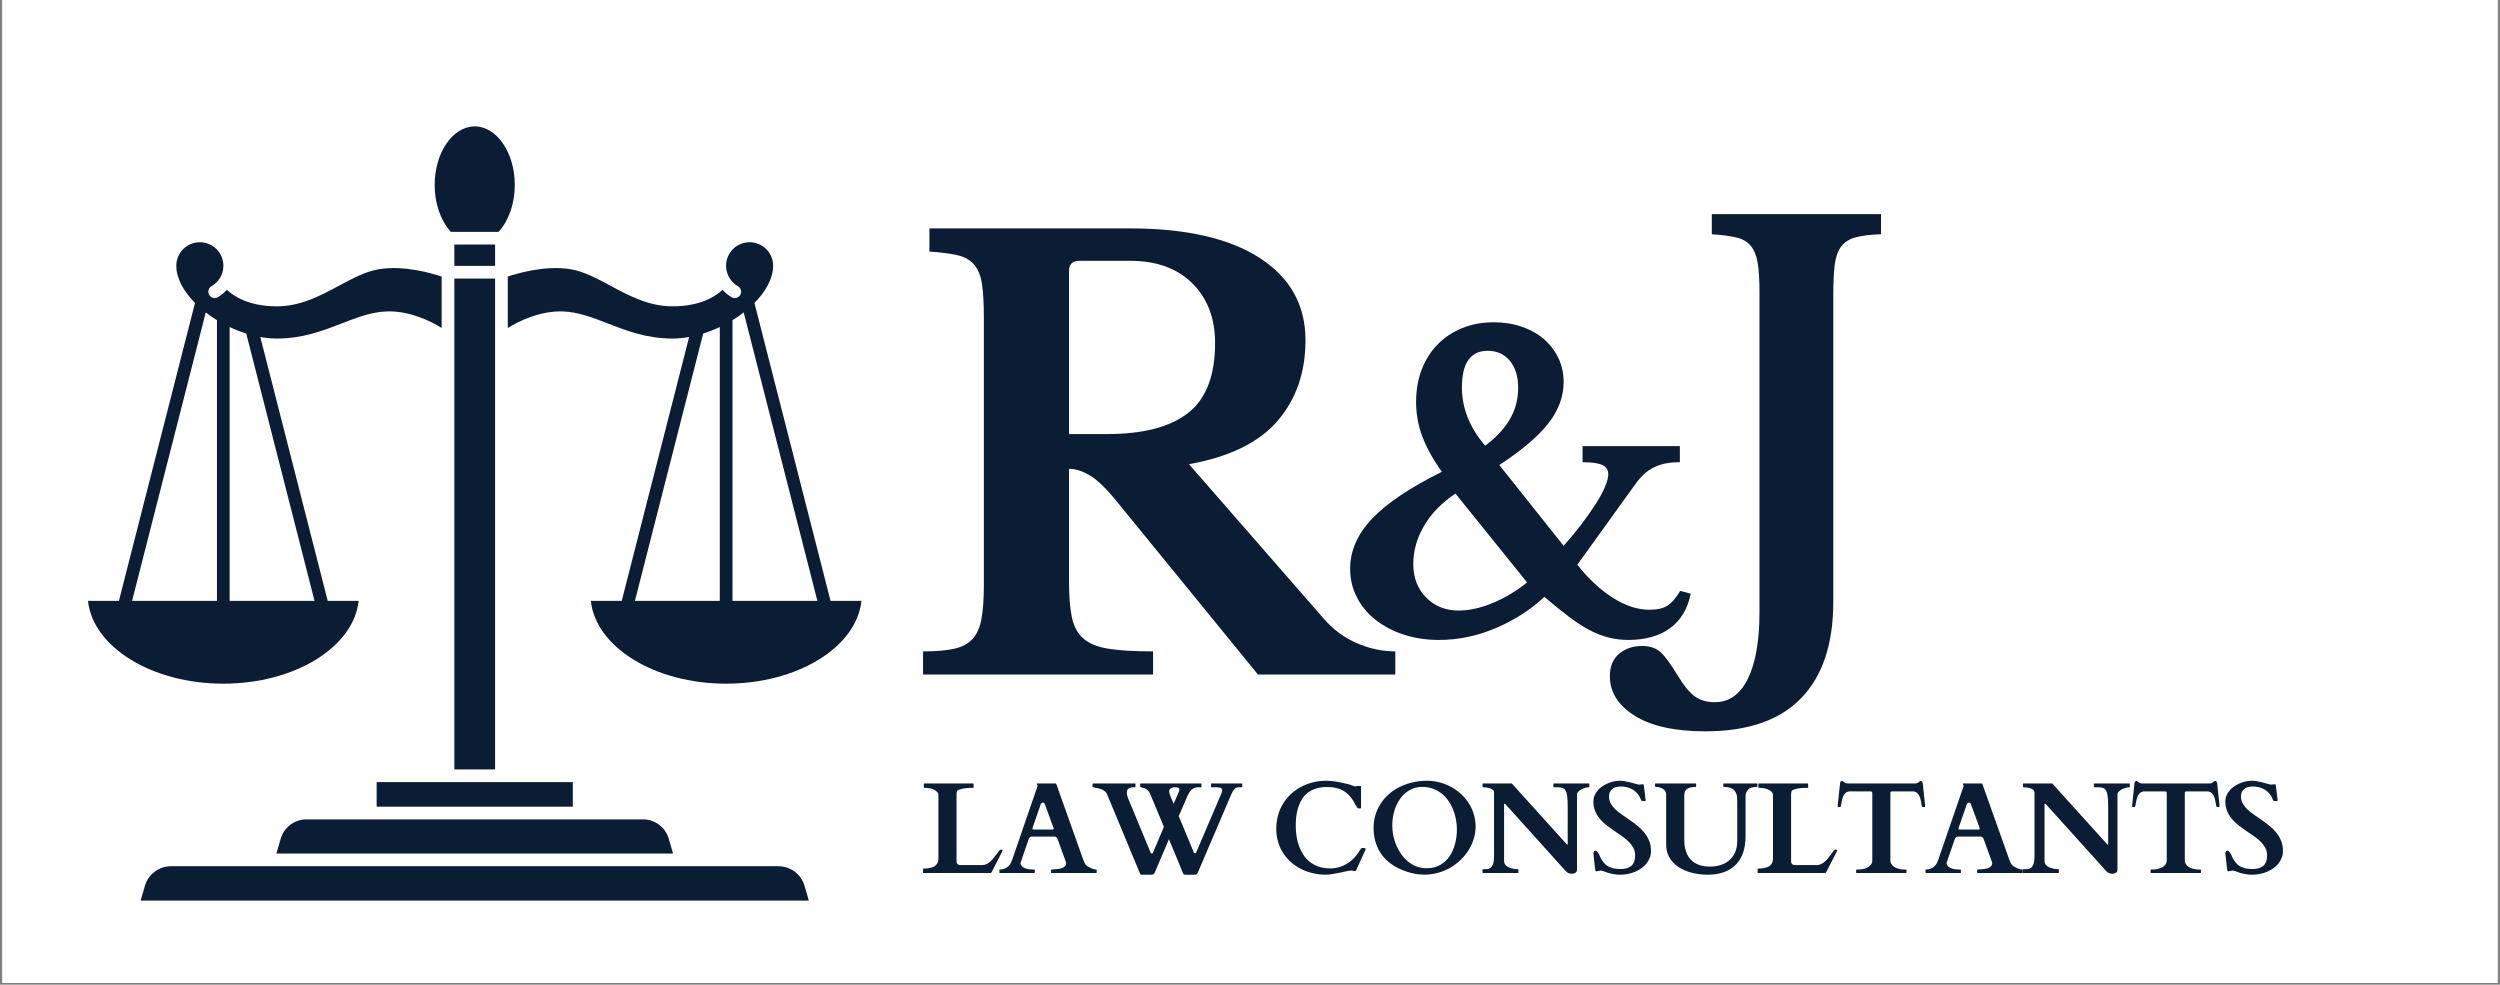 <?xml version="1.0" encoding="UTF-8"?>
<svg xmlns="http://www.w3.org/2000/svg" xmlns:xlink="http://www.w3.org/1999/xlink" width="980" zoomAndPan="magnify" viewBox="0 0 735 289.5" height="386" preserveAspectRatio="xMidYMid meet" version="1.0">
  <rect x="0" y="0" width="735" height="289.5" fill="#808080" stroke="none"/>
  <defs>
    <g></g>
    <clipPath id="19b7f614bf">
      <path d="M 0.633 0 L 734.367 0 L 734.367 289 L 0.633 289 Z M 0.633 0 " clip-rule="nonzero"></path>
    </clipPath>
    <clipPath id="175e14b92f">
      <path d="M 41 254 L 238 254 L 238 264.773 L 41 264.773 Z M 41 254 " clip-rule="nonzero"></path>
    </clipPath>
    <clipPath id="480429a5bb">
      <path d="M 127 37.164 L 152 37.164 L 152 69 L 127 69 Z M 127 37.164 " clip-rule="nonzero"></path>
    </clipPath>
    <clipPath id="96a23da23e">
      <path d="M 25.773 71 L 130 71 L 130 201 L 25.773 201 Z M 25.773 71 " clip-rule="nonzero"></path>
    </clipPath>
    <clipPath id="b8208a8e80">
      <path d="M 149 71 L 253.379 71 L 253.379 201 L 149 201 Z M 149 71 " clip-rule="nonzero"></path>
    </clipPath>
  </defs>
  <g clip-path="url(#19b7f614bf)">
    <path fill="#ffffff" d="M 0.633 0 L 734.367 0 L 734.367 289 L 0.633 289 Z M 0.633 0 " fill-opacity="1" fill-rule="nonzero"></path>
  </g>
  <g clip-path="url(#175e14b92f)">
    <path fill="#0a1d35" d="M 228.887 254.672 L 50.254 254.672 C 46.734 254.672 43.594 257.031 42.609 260.41 L 41.344 264.773 L 237.793 264.773 L 236.527 260.41 C 235.543 257.031 232.402 254.672 228.887 254.672 Z M 228.887 254.672 " fill-opacity="1" fill-rule="nonzero"></path>
  </g>
  <path fill="#0a1d35" d="M 133.578 71.891 L 145.559 71.891 L 145.559 78.164 L 133.578 78.164 Z M 133.578 71.891 " fill-opacity="1" fill-rule="nonzero"></path>
  <g clip-path="url(#480429a5bb)">
    <path fill="#0a1d35" d="M 146.594 68.16 C 149.57 64.887 151.348 59.824 151.348 54.406 C 151.348 44.898 146.062 37.164 139.566 37.164 C 133.074 37.164 127.789 44.898 127.789 54.406 C 127.789 59.824 129.566 64.887 132.543 68.16 Z M 146.594 68.16 " fill-opacity="1" fill-rule="nonzero"></path>
  </g>
  <path fill="#0a1d35" d="M 133.578 81.895 L 145.559 81.895 L 145.559 226.211 L 133.578 226.211 Z M 133.578 81.895 " fill-opacity="1" fill-rule="nonzero"></path>
  <path fill="#0a1d35" d="M 90.066 240.895 C 86.605 240.895 83.512 243.215 82.543 246.535 L 81.258 250.941 L 197.879 250.941 L 196.594 246.535 C 195.625 243.211 192.531 240.895 189.07 240.895 Z M 90.066 240.895 " fill-opacity="1" fill-rule="nonzero"></path>
  <path fill="#0a1d35" d="M 131.715 229.941 L 110.734 229.941 L 110.734 237.164 L 168.402 237.164 L 168.402 229.941 Z M 131.715 229.941 " fill-opacity="1" fill-rule="nonzero"></path>
  <g clip-path="url(#96a23da23e)">
    <path fill="#0a1d35" d="M 105.438 176.66 L 96.348 176.66 L 76.527 99.074 C 78.164 99.363 79.801 99.531 81.406 99.531 C 88.984 99.531 94.82 97.273 100.465 95.086 C 104.953 93.352 109.188 91.707 113.699 91.562 C 120.348 91.34 126.383 94.285 129.848 96.41 L 129.848 81.312 C 127.078 80.375 118.754 77.895 111.309 79.168 C 107.426 79.832 103.664 81.852 99.68 83.992 C 94.125 86.973 88.379 90.059 81.406 90.059 C 73.352 90.059 68.891 87.246 66.699 85.195 C 65.941 86.047 65.059 86.801 64.039 87.387 C 63.145 87.898 62.008 87.586 61.492 86.695 C 60.98 85.801 61.293 84.66 62.184 84.148 C 64.336 82.914 65.676 80.609 65.676 78.137 C 65.676 74.32 62.57 71.215 58.754 71.215 C 54.938 71.215 51.832 74.32 51.832 78.137 C 51.832 81.801 53.965 85.656 57.332 89.066 L 34.957 176.66 L 25.867 176.66 C 27.328 190.242 44.613 201 65.652 201 C 86.691 201 103.98 190.242 105.438 176.66 Z M 92.473 176.66 L 67.516 176.66 L 67.516 96.145 C 69.098 96.895 70.727 97.531 72.395 98.051 Z M 63.785 94.145 L 63.785 176.66 L 38.828 176.66 L 60.496 91.848 C 61.535 92.656 62.625 93.434 63.785 94.145 Z M 63.785 94.145 " fill-opacity="1" fill-rule="nonzero"></path>
  </g>
  <g clip-path="url(#b8208a8e80)">
    <path fill="#0a1d35" d="M 244.18 176.66 L 221.805 89.07 C 225.172 85.656 227.305 81.805 227.305 78.137 C 227.305 74.32 224.199 71.215 220.383 71.215 C 216.566 71.215 213.461 74.32 213.461 78.137 C 213.461 80.613 214.797 82.918 216.949 84.148 C 217.844 84.66 218.152 85.801 217.645 86.695 C 217.133 87.59 215.988 87.898 215.098 87.387 C 214.078 86.805 213.195 86.051 212.438 85.195 C 210.246 87.246 205.781 90.059 197.73 90.059 C 190.758 90.059 185.012 86.977 179.457 83.992 C 175.473 81.855 171.711 79.832 167.828 79.168 C 160.383 77.895 152.059 80.375 149.289 81.312 L 149.289 96.418 C 152.754 94.297 158.789 91.359 165.434 91.562 C 169.949 91.711 174.184 93.352 178.668 95.086 C 184.312 97.273 190.152 99.531 197.73 99.531 C 199.34 99.531 200.973 99.363 202.609 99.074 L 182.789 176.66 L 173.699 176.66 C 175.16 190.242 192.445 201 213.484 201 C 234.523 201 251.809 190.242 253.27 176.66 Z M 218.645 91.848 L 240.309 176.66 L 215.352 176.66 L 215.352 94.145 C 216.512 93.434 217.602 92.656 218.645 91.848 Z M 211.617 96.145 L 211.617 176.66 L 186.664 176.66 L 206.742 98.051 C 208.406 97.531 210.039 96.895 211.617 96.145 Z M 211.617 96.145 " fill-opacity="1" fill-rule="nonzero"></path>
  </g>
  <g fill="#0a1d35" fill-opacity="1">
    <g transform="translate(265.41, 198.321)">
      <g>
        <path d="M 118.406 -98.297 C 118.406 -88.867 115.676 -80.973 110.219 -74.609 C 104.77 -68.254 96.082 -64 84.156 -61.844 L 123.688 -16.531 C 126.406 -13.344 129.641 -10.926 133.391 -9.281 C 137.141 -7.633 140.945 -6.812 144.812 -6.812 L 144.812 0 L 104.438 0 L 62.188 -51.797 C 59.344 -55.203 56.867 -57.5 54.766 -58.688 C 52.672 -59.883 50.711 -60.484 48.891 -60.484 L 48.891 -27.094 C 48.891 -22.883 49.172 -19.445 49.734 -16.781 C 50.305 -14.113 51.441 -12.039 53.141 -10.562 C 54.848 -9.082 57.32 -8.086 60.562 -7.578 C 63.801 -7.066 68.145 -6.812 73.594 -6.812 L 73.594 0 L 5.969 0 L 5.969 -6.812 C 9.707 -6.812 12.738 -7.066 15.062 -7.578 C 17.395 -8.086 19.211 -9.051 20.516 -10.469 C 21.828 -11.895 22.707 -13.883 23.156 -16.438 C 23.613 -18.988 23.844 -22.254 23.844 -26.234 L 23.844 -104.938 C 23.844 -108.914 23.672 -112.125 23.328 -114.562 C 22.992 -117.008 22.258 -118.941 21.125 -120.359 C 19.988 -121.773 18.367 -122.738 16.266 -123.25 C 14.172 -123.758 11.363 -124.129 7.844 -124.359 L 7.844 -131.172 L 66.781 -131.172 C 83.25 -131.172 95.969 -128.273 104.938 -122.484 C 113.914 -116.691 118.406 -108.629 118.406 -98.297 Z M 48.891 -70.703 L 59.969 -70.703 C 70.645 -70.703 78.625 -72.773 83.906 -76.922 C 89.188 -81.066 91.828 -87.91 91.828 -97.453 C 91.828 -104.711 89.609 -110.555 85.172 -114.984 C 80.742 -119.422 74.613 -121.641 66.781 -121.641 L 51.953 -121.641 C 49.91 -121.641 48.891 -120.672 48.891 -118.734 Z M 48.891 -70.703 "></path>
      </g>
    </g>
  </g>
  <g fill="#0a1d35" fill-opacity="1">
    <g transform="translate(270.625, 256.666)">
      <g>
        <path d="M 0.891 0 C 0.828 0 0.785 -0.016 0.766 -0.047 C 0.754 -0.086 0.75 -0.125 0.75 -0.156 L 0.75 -1.156 C 0.75 -1.188 0.754 -1.219 0.766 -1.25 C 0.773 -1.289 0.816 -1.312 0.891 -1.312 L 1.344 -1.312 C 1.383 -1.312 1.504 -1.316 1.703 -1.328 C 1.91 -1.348 2.145 -1.379 2.406 -1.422 C 2.676 -1.473 2.953 -1.535 3.234 -1.609 C 3.523 -1.68 3.773 -1.773 3.984 -1.891 C 4.41 -2.141 4.727 -2.457 4.938 -2.844 C 5.156 -3.238 5.266 -3.68 5.266 -4.172 L 5.266 -22.797 C 5.266 -23.254 5.117 -23.625 4.828 -23.906 C 4.535 -24.188 4.188 -24.41 3.781 -24.578 C 3.375 -24.754 2.961 -24.875 2.547 -24.938 C 2.129 -25 1.797 -25.031 1.547 -25.031 L 1.141 -25.031 C 1.078 -25.031 1.035 -25.051 1.016 -25.094 C 0.992 -25.133 0.984 -25.16 0.984 -25.172 L 0.984 -26.188 C 0.984 -26.207 0.992 -26.234 1.016 -26.266 C 1.035 -26.305 1.078 -26.328 1.141 -26.328 L 15.469 -26.328 C 15.531 -26.328 15.566 -26.305 15.578 -26.266 C 15.598 -26.234 15.609 -26.207 15.609 -26.188 L 15.609 -25.172 C 15.609 -25.148 15.598 -25.117 15.578 -25.078 C 15.566 -25.047 15.531 -25.031 15.469 -25.031 L 14.656 -25.031 C 13.957 -25.031 13.312 -24.973 12.719 -24.859 C 12.125 -24.742 11.641 -24.617 11.266 -24.484 C 10.973 -24.379 10.785 -24.211 10.703 -23.984 C 10.629 -23.754 10.594 -23.359 10.594 -22.797 L 10.594 -3.219 C 10.613 -3 10.723 -2.797 10.922 -2.609 C 11.117 -2.422 11.344 -2.328 11.594 -2.328 L 18.141 -2.328 C 18.566 -2.328 18.977 -2.422 19.375 -2.609 C 19.77 -2.797 20.133 -3.035 20.469 -3.328 C 20.801 -3.617 21.109 -3.938 21.391 -4.281 C 21.68 -4.633 21.945 -4.973 22.188 -5.297 C 22.426 -5.629 22.641 -5.922 22.828 -6.172 C 23.016 -6.43 23.176 -6.613 23.312 -6.719 C 23.375 -6.758 23.441 -6.797 23.516 -6.828 C 23.598 -6.867 23.695 -6.891 23.812 -6.891 C 24.02 -6.891 24.125 -6.812 24.125 -6.656 C 24.125 -6.57 24.109 -6.492 24.078 -6.422 L 20.969 -0.344 C 20.926 -0.238 20.875 -0.156 20.812 -0.094 C 20.75 -0.031 20.672 0 20.578 0 Z M 0.891 0 "></path>
      </g>
    </g>
  </g>
  <g fill="#0a1d35" fill-opacity="1">
    <g transform="translate(293.734, 256.666)">
      <g>
        <path d="M 0.094 -0.875 C 0.094 -0.977 0.145 -1.031 0.25 -1.031 C 0.477 -1.039 0.75 -1.07 1.062 -1.125 C 1.383 -1.188 1.711 -1.305 2.047 -1.484 C 2.379 -1.66 2.695 -1.926 3 -2.281 C 3.312 -2.633 3.578 -3.125 3.797 -3.75 L 11.297 -25.531 C 11.297 -25.52 11.297 -25.523 11.297 -25.547 C 11.305 -25.578 11.312 -25.602 11.312 -25.625 C 11.312 -25.707 11.273 -25.812 11.203 -25.938 C 11.141 -26.07 11.109 -26.172 11.109 -26.234 C 11.109 -26.297 11.133 -26.328 11.188 -26.328 L 16.609 -26.328 C 16.629 -26.316 16.66 -26.305 16.703 -26.297 C 16.742 -26.285 16.781 -26.25 16.812 -26.188 L 24.703 -4.016 C 24.828 -3.672 24.945 -3.375 25.062 -3.125 C 25.176 -2.875 25.312 -2.648 25.469 -2.453 C 25.625 -2.266 25.816 -2.094 26.047 -1.938 C 26.285 -1.781 26.594 -1.617 26.969 -1.453 C 27.145 -1.367 27.379 -1.273 27.672 -1.172 C 27.973 -1.078 28.258 -1.031 28.531 -1.031 C 28.594 -1.031 28.633 -1.008 28.656 -0.969 C 28.676 -0.938 28.688 -0.898 28.688 -0.859 L 28.688 -0.156 C 28.688 -0.125 28.676 -0.086 28.656 -0.047 C 28.633 -0.016 28.594 0 28.531 0 L 15.422 0 C 15.359 0 15.316 -0.016 15.297 -0.047 C 15.285 -0.086 15.281 -0.125 15.281 -0.156 L 15.281 -0.875 C 15.281 -0.906 15.285 -0.938 15.297 -0.969 C 15.316 -1.008 15.359 -1.031 15.422 -1.031 C 15.473 -1.031 15.523 -1.031 15.578 -1.031 C 15.629 -1.039 15.664 -1.047 15.688 -1.047 C 15.82 -1.055 16.016 -1.066 16.266 -1.078 C 16.523 -1.098 16.805 -1.125 17.109 -1.156 C 17.41 -1.188 17.711 -1.234 18.016 -1.297 C 18.316 -1.367 18.594 -1.469 18.844 -1.594 C 19.094 -1.727 19.297 -1.898 19.453 -2.109 C 19.617 -2.316 19.703 -2.578 19.703 -2.891 C 19.703 -2.961 19.691 -3.051 19.672 -3.156 L 17.219 -9.906 C 17.207 -9.926 17.188 -9.977 17.156 -10.062 C 17.125 -10.156 17.07 -10.25 17 -10.344 C 16.938 -10.438 16.848 -10.52 16.734 -10.594 C 16.629 -10.664 16.504 -10.703 16.359 -10.703 L 9.625 -10.703 C 9.457 -10.703 9.316 -10.664 9.203 -10.594 C 9.098 -10.52 9.004 -10.438 8.922 -10.344 C 8.848 -10.258 8.789 -10.172 8.75 -10.078 C 8.707 -9.992 8.688 -9.945 8.688 -9.938 C 8.289 -8.77 7.953 -7.781 7.672 -6.969 C 7.398 -6.164 7.172 -5.504 6.984 -4.984 C 6.805 -4.461 6.664 -4.055 6.562 -3.766 C 6.469 -3.484 6.398 -3.273 6.359 -3.141 C 6.316 -3.016 6.289 -2.938 6.281 -2.906 C 6.281 -2.875 6.281 -2.859 6.281 -2.859 C 6.281 -2.816 6.285 -2.773 6.297 -2.734 C 6.305 -2.691 6.316 -2.648 6.328 -2.609 C 6.43 -2.297 6.613 -2.035 6.875 -1.828 C 7.145 -1.629 7.453 -1.469 7.797 -1.344 C 8.148 -1.227 8.508 -1.145 8.875 -1.094 C 9.25 -1.051 9.578 -1.031 9.859 -1.031 L 10.344 -1.031 C 10.406 -1.031 10.445 -1.008 10.469 -0.969 C 10.488 -0.938 10.5 -0.906 10.5 -0.875 L 10.5 -0.156 C 10.5 -0.125 10.488 -0.086 10.469 -0.047 C 10.445 -0.016 10.406 0 10.344 0 L 0.25 0 C 0.145 0 0.094 -0.051 0.094 -0.156 Z M 9.875 -13.391 C 9.852 -13.328 9.836 -13.266 9.828 -13.203 C 9.816 -13.141 9.812 -13.078 9.812 -13.016 C 9.812 -12.941 9.828 -12.883 9.859 -12.844 C 9.898 -12.801 9.973 -12.781 10.078 -12.781 L 15.688 -12.781 C 15.82 -12.781 15.91 -12.805 15.953 -12.859 C 16.004 -12.91 16.031 -12.977 16.031 -13.062 C 16.031 -13.125 16.02 -13.176 16 -13.219 C 15.988 -13.27 15.973 -13.328 15.953 -13.391 L 13.469 -20.203 C 13.406 -20.379 13.312 -20.508 13.188 -20.594 C 13.062 -20.676 12.945 -20.719 12.844 -20.719 C 12.75 -20.719 12.641 -20.672 12.516 -20.578 C 12.391 -20.484 12.297 -20.352 12.234 -20.188 Z M 9.875 -13.391 "></path>
      </g>
    </g>
  </g>
  <g fill="#0a1d35" fill-opacity="1">
    <g transform="translate(321.362, 256.666)">
      <g>
        <path d="M 27.047 0.5 C 26.742 0.5 26.551 0.363 26.469 0.094 L 22.312 -9.938 L 18.141 -0.156 C 18.004 0.145 17.859 0.328 17.703 0.391 C 17.555 0.461 17.336 0.5 17.047 0.5 L 14.344 0.5 C 14.195 0.5 14.078 0.461 13.984 0.391 C 13.898 0.328 13.828 0.223 13.766 0.078 L 4.094 -23.203 C 3.957 -23.523 3.754 -23.789 3.484 -24 C 3.223 -24.219 2.945 -24.395 2.656 -24.531 C 2.363 -24.664 2.082 -24.766 1.812 -24.828 C 1.551 -24.898 1.348 -24.945 1.203 -24.969 C 1.109 -24.977 1 -25 0.875 -25.031 C 0.75 -25.062 0.625 -25.086 0.5 -25.109 C 0.375 -25.141 0.266 -25.164 0.172 -25.188 C 0.078 -25.207 0.02 -25.219 0 -25.219 C -0.102 -25.219 -0.156 -25.266 -0.156 -25.359 L -0.156 -26.188 C -0.156 -26.281 -0.102 -26.328 0 -26.328 L 12.328 -26.328 C 12.398 -26.328 12.441 -26.312 12.453 -26.281 C 12.461 -26.25 12.469 -26.219 12.469 -26.188 L 12.469 -25.359 C 12.469 -25.336 12.457 -25.305 12.438 -25.266 C 12.426 -25.234 12.391 -25.219 12.328 -25.219 L 11.984 -25.219 C 11.504 -25.219 11.125 -25.16 10.844 -25.047 C 10.57 -24.93 10.363 -24.789 10.219 -24.625 C 10.082 -24.457 10 -24.281 9.969 -24.094 C 9.938 -23.906 9.922 -23.738 9.922 -23.594 C 9.922 -23.312 9.957 -23.051 10.031 -22.812 C 10.113 -22.582 10.188 -22.336 10.25 -22.078 L 16.953 -5.922 C 17.016 -5.797 17.133 -5.734 17.312 -5.734 C 17.383 -5.734 17.438 -5.75 17.469 -5.781 C 17.508 -5.82 17.551 -5.875 17.594 -5.938 L 20.828 -13.562 L 16.734 -23.391 C 16.566 -23.773 16.316 -24.113 15.984 -24.406 C 15.648 -24.707 15.328 -24.895 15.016 -24.969 C 14.836 -25.031 14.633 -25.086 14.406 -25.141 C 14.188 -25.191 14.047 -25.219 13.984 -25.219 C 13.891 -25.219 13.844 -25.266 13.844 -25.359 L 13.844 -26.188 C 13.844 -26.281 13.891 -26.328 13.984 -26.328 L 31.734 -26.328 C 31.805 -26.328 31.848 -26.305 31.859 -26.266 C 31.867 -26.234 31.875 -26.207 31.875 -26.188 L 31.875 -25.359 C 31.875 -25.328 31.867 -25.297 31.859 -25.266 C 31.848 -25.234 31.805 -25.219 31.734 -25.219 L 31.047 -25.219 C 30.598 -25.219 30.203 -25.156 29.859 -25.031 C 29.516 -24.906 29.203 -24.711 28.922 -24.453 C 28.648 -24.191 28.398 -23.859 28.172 -23.453 C 27.941 -23.055 27.719 -22.594 27.5 -22.062 L 25.188 -16.719 L 29.656 -5.984 C 29.719 -5.859 29.836 -5.797 30.016 -5.797 C 30.141 -5.797 30.234 -5.863 30.297 -6 L 37.75 -23.453 C 37.895 -23.805 37.969 -24.098 37.969 -24.328 C 37.969 -24.66 37.828 -24.891 37.547 -25.016 C 37.266 -25.148 36.742 -25.219 35.984 -25.219 L 34.828 -25.219 C 34.734 -25.219 34.688 -25.266 34.688 -25.359 L 34.688 -26.188 C 34.688 -26.207 34.691 -26.234 34.703 -26.266 C 34.711 -26.305 34.754 -26.328 34.828 -26.328 L 43.703 -26.328 C 43.773 -26.328 43.816 -26.305 43.828 -26.266 C 43.848 -26.234 43.859 -26.207 43.859 -26.188 L 43.859 -25.359 C 43.859 -25.328 43.848 -25.297 43.828 -25.266 C 43.816 -25.234 43.773 -25.219 43.703 -25.219 L 42.828 -25.219 C 42.523 -25.219 42.258 -25.156 42.031 -25.031 C 41.812 -24.914 41.602 -24.734 41.406 -24.484 C 41.219 -24.242 41.031 -23.941 40.844 -23.578 C 40.664 -23.223 40.477 -22.801 40.281 -22.312 L 30.812 -0.156 C 30.676 0.145 30.531 0.328 30.375 0.391 C 30.227 0.461 30.016 0.5 29.734 0.5 Z M 25.188 -23.828 C 25.281 -24.023 25.332 -24.172 25.344 -24.266 C 25.363 -24.367 25.375 -24.484 25.375 -24.609 C 25.375 -25.016 24.953 -25.219 24.109 -25.219 C 23.766 -25.219 23.477 -25.176 23.25 -25.094 C 23.031 -25.008 22.852 -24.906 22.719 -24.781 C 22.594 -24.664 22.504 -24.535 22.453 -24.391 C 22.398 -24.242 22.375 -24.102 22.375 -23.969 C 22.375 -23.82 22.391 -23.676 22.422 -23.531 C 22.461 -23.383 22.531 -23.18 22.625 -22.922 C 22.719 -22.672 22.848 -22.336 23.016 -21.922 C 23.18 -21.516 23.406 -20.984 23.688 -20.328 Z M 25.188 -23.828 "></path>
      </g>
    </g>
  </g>
  <g fill="#0a1d35" fill-opacity="1">
    <g transform="translate(364.134, 256.666)">
      <g></g>
    </g>
  </g>
  <g fill="#0a1d35" fill-opacity="1">
    <g transform="translate(373.257, 256.666)">
      <g>
        <path d="M 1.969 -13 C 1.969 -14.395 2.141 -15.711 2.484 -16.953 C 2.828 -18.191 3.316 -19.332 3.953 -20.375 C 4.586 -21.414 5.352 -22.352 6.25 -23.188 C 7.145 -24.031 8.141 -24.738 9.234 -25.312 C 10.328 -25.895 11.492 -26.344 12.734 -26.656 C 13.984 -26.969 15.285 -27.125 16.641 -27.125 C 17.785 -27.125 18.891 -27.02 19.953 -26.812 C 21.016 -26.602 22.113 -26.363 23.25 -26.094 C 23.438 -26.039 23.633 -25.977 23.844 -25.906 C 24.051 -25.832 24.242 -25.758 24.422 -25.688 C 24.598 -25.625 24.758 -25.566 24.906 -25.516 C 25.062 -25.461 25.176 -25.438 25.25 -25.438 C 25.27 -25.438 25.352 -25.461 25.5 -25.516 C 25.645 -25.566 25.75 -25.594 25.812 -25.594 L 26.672 -25.594 C 26.816 -25.594 26.891 -25.484 26.891 -25.266 L 26.891 -19.188 C 26.891 -19.102 26.859 -19.051 26.797 -19.031 C 26.742 -19.008 26.629 -19 26.453 -19 C 26.41 -19 26.312 -19 26.156 -19 C 26 -19.008 25.906 -19.047 25.875 -19.109 C 25.844 -19.141 25.789 -19.211 25.719 -19.328 C 25.656 -19.441 25.582 -19.555 25.5 -19.672 C 25.414 -19.797 25.336 -19.91 25.266 -20.016 C 25.203 -20.117 25.164 -20.191 25.156 -20.234 C 24.688 -21.16 24.172 -21.941 23.609 -22.578 C 23.047 -23.223 22.426 -23.742 21.75 -24.141 C 21.07 -24.547 20.332 -24.836 19.531 -25.016 C 18.738 -25.191 17.875 -25.281 16.938 -25.281 C 15.758 -25.281 14.711 -25.145 13.797 -24.875 C 12.879 -24.602 12.078 -24.219 11.391 -23.719 C 10.703 -23.219 10.125 -22.617 9.656 -21.922 C 9.195 -21.223 8.82 -20.457 8.531 -19.625 C 8.238 -18.801 8.023 -17.922 7.891 -16.984 C 7.754 -16.047 7.688 -15.078 7.688 -14.078 C 7.688 -13.023 7.758 -11.977 7.906 -10.938 C 8.062 -9.895 8.305 -8.906 8.641 -7.969 C 8.984 -7.031 9.414 -6.156 9.938 -5.344 C 10.469 -4.539 11.109 -3.844 11.859 -3.25 C 12.609 -2.664 13.477 -2.203 14.469 -1.859 C 15.469 -1.523 16.598 -1.359 17.859 -1.359 C 18.91 -1.359 19.895 -1.516 20.812 -1.828 C 21.727 -2.148 22.566 -2.582 23.328 -3.125 C 24.086 -3.664 24.758 -4.285 25.344 -4.984 C 25.938 -5.691 26.445 -6.43 26.875 -7.203 C 26.895 -7.266 26.922 -7.301 26.953 -7.312 C 26.984 -7.32 27.031 -7.328 27.094 -7.328 L 28.047 -7.328 C 28.086 -7.328 28.129 -7.312 28.172 -7.281 C 28.211 -7.25 28.234 -7.18 28.234 -7.078 C 28.234 -7.035 28.207 -6.938 28.156 -6.781 C 28.102 -6.633 28.047 -6.504 27.984 -6.391 L 25.406 -0.703 C 25.375 -0.672 25.332 -0.641 25.281 -0.609 C 25.238 -0.586 25.195 -0.578 25.156 -0.578 C 24.852 -0.578 24.645 -0.602 24.531 -0.656 C 24.414 -0.707 24.297 -0.734 24.172 -0.734 C 23.797 -0.734 23.301 -0.664 22.688 -0.531 C 22.07 -0.406 21.406 -0.266 20.688 -0.109 C 19.969 0.035 19.242 0.172 18.516 0.297 C 17.785 0.43 17.133 0.5 16.562 0.5 C 15.258 0.5 13.988 0.352 12.75 0.062 C 11.52 -0.219 10.363 -0.629 9.281 -1.172 C 8.195 -1.711 7.207 -2.379 6.312 -3.172 C 5.414 -3.961 4.645 -4.852 4 -5.844 C 3.352 -6.844 2.852 -7.941 2.5 -9.141 C 2.145 -10.336 1.969 -11.625 1.969 -13 Z M 1.969 -13 "></path>
      </g>
    </g>
  </g>
  <g fill="#0a1d35" fill-opacity="1">
    <g transform="translate(401.781, 256.666)">
      <g>
        <path d="M 16.844 0.484 C 16.406 0.484 15.859 0.445 15.203 0.375 C 14.555 0.301 13.844 0.164 13.062 -0.031 C 12.281 -0.238 11.469 -0.504 10.625 -0.828 C 9.781 -1.148 8.945 -1.562 8.125 -2.062 C 7.312 -2.562 6.535 -3.156 5.797 -3.844 C 5.066 -4.539 4.426 -5.348 3.875 -6.266 C 3.32 -7.18 2.879 -8.223 2.547 -9.391 C 2.211 -10.566 2.047 -11.879 2.047 -13.328 C 2.047 -14.629 2.223 -15.867 2.578 -17.047 C 2.941 -18.234 3.453 -19.336 4.109 -20.359 C 4.766 -21.379 5.562 -22.305 6.5 -23.141 C 7.445 -23.973 8.5 -24.68 9.656 -25.266 C 10.812 -25.848 12.066 -26.301 13.422 -26.625 C 14.785 -26.957 16.211 -27.125 17.703 -27.125 C 18.992 -27.125 20.25 -26.961 21.469 -26.641 C 22.688 -26.328 23.82 -25.879 24.875 -25.297 C 25.938 -24.711 26.906 -24.016 27.781 -23.203 C 28.656 -22.398 29.41 -21.5 30.047 -20.5 C 30.68 -19.508 31.172 -18.438 31.516 -17.281 C 31.867 -16.133 32.047 -14.938 32.047 -13.688 C 32.047 -12.52 31.879 -11.359 31.547 -10.203 C 31.211 -9.055 30.727 -7.957 30.094 -6.906 C 29.457 -5.852 28.688 -4.879 27.781 -3.984 C 26.875 -3.086 25.859 -2.305 24.734 -1.641 C 23.617 -0.973 22.395 -0.453 21.062 -0.078 C 19.727 0.297 18.32 0.484 16.844 0.484 Z M 7.547 -14.031 C 7.547 -13.02 7.645 -12.008 7.844 -11 C 8.051 -9.988 8.352 -9.016 8.75 -8.078 C 9.156 -7.148 9.648 -6.273 10.234 -5.453 C 10.816 -4.641 11.484 -3.93 12.234 -3.328 C 12.984 -2.723 13.812 -2.25 14.719 -1.906 C 15.633 -1.57 16.629 -1.406 17.703 -1.406 C 19.211 -1.406 20.52 -1.723 21.625 -2.359 C 22.738 -3.004 23.656 -3.852 24.375 -4.906 C 25.102 -5.969 25.645 -7.188 26 -8.562 C 26.363 -9.938 26.547 -11.359 26.547 -12.828 C 26.547 -13.898 26.441 -14.945 26.234 -15.969 C 26.023 -17 25.723 -17.977 25.328 -18.906 C 24.941 -19.832 24.457 -20.688 23.875 -21.469 C 23.301 -22.25 22.633 -22.926 21.875 -23.5 C 21.125 -24.07 20.289 -24.516 19.375 -24.828 C 18.457 -25.148 17.461 -25.312 16.391 -25.312 C 15.43 -25.312 14.547 -25.16 13.734 -24.859 C 12.93 -24.555 12.203 -24.145 11.547 -23.625 C 10.898 -23.113 10.328 -22.5 9.828 -21.781 C 9.328 -21.07 8.906 -20.297 8.562 -19.453 C 8.227 -18.617 7.973 -17.738 7.797 -16.812 C 7.629 -15.883 7.547 -14.957 7.547 -14.031 Z M 7.547 -14.031 "></path>
      </g>
    </g>
  </g>
  <g fill="#0a1d35" fill-opacity="1">
    <g transform="translate(434.731, 256.666)">
      <g>
        <path d="M 1.266 0 C 1.242 0 1.211 -0.016 1.172 -0.047 C 1.141 -0.078 1.125 -0.113 1.125 -0.156 L 1.125 -0.969 C 1.125 -1.07 1.172 -1.125 1.266 -1.125 C 1.398 -1.125 1.555 -1.125 1.734 -1.125 C 1.91 -1.125 2.082 -1.129 2.25 -1.141 C 2.414 -1.148 2.566 -1.16 2.703 -1.172 C 2.836 -1.191 2.945 -1.219 3.031 -1.25 C 3.344 -1.395 3.598 -1.594 3.797 -1.844 C 3.992 -2.094 4.145 -2.379 4.25 -2.703 C 4.352 -3.023 4.422 -3.379 4.453 -3.766 C 4.492 -4.16 4.516 -4.57 4.516 -5 L 4.516 -23.656 C 4.516 -24 4.379 -24.27 4.109 -24.469 C 3.848 -24.676 3.539 -24.832 3.188 -24.938 C 2.832 -25.051 2.469 -25.125 2.094 -25.156 C 1.727 -25.195 1.453 -25.219 1.266 -25.219 C 1.203 -25.219 1.16 -25.234 1.141 -25.266 C 1.129 -25.305 1.125 -25.336 1.125 -25.359 L 1.125 -26.188 C 1.125 -26.207 1.129 -26.234 1.141 -26.266 C 1.16 -26.305 1.203 -26.328 1.266 -26.328 L 9.734 -26.328 L 25.828 -8.516 C 25.891 -8.453 25.93 -8.406 25.953 -8.375 C 25.984 -8.344 26.016 -8.328 26.047 -8.328 C 26.098 -8.328 26.129 -8.344 26.141 -8.375 C 26.16 -8.414 26.172 -8.457 26.172 -8.5 L 26.172 -19.594 C 26.172 -20.82 26.125 -21.805 26.031 -22.547 C 25.945 -23.285 25.785 -23.852 25.547 -24.25 C 25.305 -24.645 24.988 -24.906 24.594 -25.031 C 24.195 -25.156 23.688 -25.219 23.062 -25.219 L 22.109 -25.219 C 22.047 -25.219 22.004 -25.234 21.984 -25.266 C 21.973 -25.305 21.969 -25.336 21.969 -25.359 L 21.969 -26.188 C 21.969 -26.207 21.973 -26.234 21.984 -26.266 C 22.004 -26.305 22.047 -26.328 22.109 -26.328 L 32.391 -26.328 C 32.461 -26.328 32.504 -26.305 32.516 -26.266 C 32.523 -26.234 32.531 -26.207 32.531 -26.188 L 32.531 -25.359 C 32.531 -25.336 32.52 -25.305 32.5 -25.266 C 32.488 -25.234 32.453 -25.219 32.391 -25.219 C 32.141 -25.219 31.816 -25.164 31.422 -25.062 C 31.023 -24.969 30.641 -24.828 30.266 -24.641 C 29.898 -24.453 29.582 -24.219 29.312 -23.938 C 29.039 -23.664 28.906 -23.359 28.906 -23.016 L 28.906 -0.922 C 28.906 -0.703 28.852 -0.52 28.75 -0.375 C 28.656 -0.238 28.531 -0.125 28.375 -0.031 C 28.219 0.051 28.051 0.113 27.875 0.156 C 27.695 0.195 27.531 0.219 27.375 0.219 C 27.125 0.219 26.832 0.164 26.5 0.062 C 26.176 -0.039 25.852 -0.273 25.531 -0.641 L 7.906 -20.188 C 7.812 -20.281 7.742 -20.332 7.703 -20.344 C 7.672 -20.363 7.625 -20.375 7.562 -20.375 C 7.5 -20.375 7.469 -20.312 7.469 -20.188 L 7.469 -3.516 C 7.469 -3.16 7.551 -2.852 7.719 -2.594 C 7.883 -2.344 8.098 -2.129 8.359 -1.953 C 8.629 -1.773 8.922 -1.629 9.234 -1.516 C 9.555 -1.41 9.867 -1.328 10.172 -1.266 C 10.473 -1.203 10.742 -1.16 10.984 -1.141 C 11.234 -1.129 11.422 -1.125 11.547 -1.125 C 11.609 -1.125 11.648 -1.098 11.672 -1.047 C 11.68 -1.023 11.688 -1 11.688 -0.969 L 11.688 -0.156 C 11.688 -0.125 11.676 -0.086 11.656 -0.047 C 11.645 -0.016 11.609 0 11.547 0 Z M 1.266 0 "></path>
      </g>
    </g>
  </g>
  <g fill="#0a1d35" fill-opacity="1">
    <g transform="translate(466.765, 256.666)">
      <g>
        <path d="M 2.547 -0.5 C 2.379 -0.5 2.273 -0.629 2.234 -0.891 C 2.098 -2.066 1.992 -2.977 1.922 -3.625 C 1.848 -4.27 1.797 -4.754 1.766 -5.078 C 1.734 -5.398 1.711 -5.609 1.703 -5.703 C 1.703 -5.797 1.703 -5.863 1.703 -5.906 C 1.703 -6.039 1.766 -6.188 1.891 -6.344 C 2.016 -6.508 2.16 -6.594 2.328 -6.594 C 2.453 -6.594 2.586 -6.516 2.734 -6.359 C 2.879 -6.211 3.016 -6.039 3.141 -5.844 C 3.273 -5.645 3.391 -5.445 3.484 -5.25 C 3.578 -5.051 3.633 -4.906 3.656 -4.812 C 3.977 -4.133 4.328 -3.562 4.703 -3.094 C 5.086 -2.625 5.523 -2.25 6.016 -1.969 C 6.504 -1.688 7.051 -1.484 7.656 -1.359 C 8.27 -1.234 8.969 -1.172 9.75 -1.172 C 11.082 -1.172 12.117 -1.488 12.859 -2.125 C 13.598 -2.758 13.969 -3.781 13.969 -5.188 C 13.969 -6 13.789 -6.734 13.438 -7.391 C 13.082 -8.055 12.617 -8.672 12.047 -9.234 C 11.473 -9.797 10.816 -10.332 10.078 -10.844 C 9.348 -11.352 8.598 -11.867 7.828 -12.391 C 7.055 -12.922 6.301 -13.469 5.562 -14.031 C 4.832 -14.602 4.18 -15.227 3.609 -15.906 C 3.035 -16.594 2.57 -17.352 2.219 -18.188 C 1.863 -19.02 1.688 -19.961 1.688 -21.016 C 1.688 -21.648 1.801 -22.238 2.031 -22.781 C 2.258 -23.332 2.566 -23.832 2.953 -24.281 C 3.336 -24.727 3.785 -25.129 4.297 -25.484 C 4.816 -25.836 5.367 -26.133 5.953 -26.375 C 6.535 -26.625 7.129 -26.812 7.734 -26.938 C 8.336 -27.062 8.926 -27.125 9.5 -27.125 C 9.969 -27.125 10.43 -27.082 10.891 -27 C 11.359 -26.914 11.82 -26.816 12.281 -26.703 C 12.738 -26.598 13.195 -26.477 13.656 -26.344 C 14.113 -26.207 14.566 -26.086 15.016 -25.984 L 16.25 -26.094 C 16.363 -26.094 16.438 -26.047 16.469 -25.953 C 16.5 -25.859 16.52 -25.773 16.531 -25.703 L 17.078 -21.312 C 17.078 -21.25 16.992 -21.203 16.828 -21.172 C 16.66 -21.148 16.535 -21.141 16.453 -21.141 C 16.379 -21.141 16.266 -21.148 16.109 -21.172 C 15.961 -21.191 15.879 -21.211 15.859 -21.234 C 15.816 -21.273 15.766 -21.352 15.703 -21.469 C 15.648 -21.582 15.594 -21.711 15.531 -21.859 C 15.477 -22.004 15.414 -22.148 15.344 -22.297 C 15.27 -22.453 15.195 -22.582 15.125 -22.688 C 14.531 -23.613 13.766 -24.301 12.828 -24.75 C 11.898 -25.207 10.875 -25.438 9.75 -25.438 C 9.258 -25.438 8.801 -25.379 8.375 -25.266 C 7.957 -25.16 7.594 -24.984 7.281 -24.734 C 6.969 -24.492 6.723 -24.188 6.547 -23.812 C 6.367 -23.438 6.281 -22.988 6.281 -22.469 C 6.281 -21.707 6.457 -21.02 6.812 -20.406 C 7.164 -19.789 7.629 -19.211 8.203 -18.672 C 8.785 -18.129 9.445 -17.602 10.188 -17.094 C 10.926 -16.582 11.676 -16.062 12.438 -15.531 C 13.207 -15 13.961 -14.43 14.703 -13.828 C 15.441 -13.234 16.102 -12.578 16.688 -11.859 C 17.27 -11.141 17.738 -10.336 18.094 -9.453 C 18.445 -8.566 18.625 -7.57 18.625 -6.469 C 18.625 -5.727 18.492 -5.039 18.234 -4.406 C 17.984 -3.77 17.641 -3.191 17.203 -2.672 C 16.766 -2.16 16.254 -1.703 15.672 -1.297 C 15.086 -0.898 14.461 -0.566 13.797 -0.297 C 13.129 -0.035 12.441 0.16 11.734 0.297 C 11.035 0.43 10.348 0.5 9.672 0.5 C 8.828 0.5 8.086 0.438 7.453 0.312 C 6.828 0.188 6.285 0.047 5.828 -0.109 C 5.379 -0.266 5 -0.398 4.688 -0.516 C 4.375 -0.641 4.113 -0.703 3.906 -0.703 C 3.832 -0.703 3.773 -0.695 3.734 -0.688 Z M 2.547 -0.5 "></path>
      </g>
    </g>
  </g>
  <g fill="#0a1d35" fill-opacity="1">
    <g transform="translate(485.916, 256.666)">
      <g>
        <path d="M 3.938 -23.062 C 3.938 -23.426 3.852 -23.75 3.688 -24.031 C 3.52 -24.312 3.289 -24.547 3 -24.734 C 2.719 -24.922 2.391 -25.062 2.016 -25.156 C 1.641 -25.258 1.242 -25.312 0.828 -25.312 C 0.723 -25.312 0.672 -25.359 0.672 -25.453 L 0.672 -26.188 C 0.672 -26.281 0.711 -26.328 0.797 -26.328 L 12.609 -26.328 C 12.672 -26.328 12.707 -26.305 12.719 -26.266 C 12.738 -26.234 12.75 -26.207 12.75 -26.188 L 12.75 -25.453 C 12.75 -25.43 12.738 -25.398 12.719 -25.359 C 12.707 -25.328 12.672 -25.312 12.609 -25.312 C 12.234 -25.312 11.848 -25.285 11.453 -25.234 C 11.066 -25.18 10.707 -25.066 10.375 -24.891 C 10.039 -24.723 9.77 -24.473 9.562 -24.141 C 9.363 -23.805 9.266 -23.359 9.266 -22.797 L 9.266 -9.719 C 9.266 -7.227 9.898 -5.301 11.172 -3.938 C 12.441 -2.57 14.336 -1.891 16.859 -1.891 C 17.91 -1.891 18.914 -2.035 19.875 -2.328 C 20.832 -2.617 21.676 -3.066 22.406 -3.672 C 23.145 -4.285 23.734 -5.066 24.172 -6.016 C 24.609 -6.961 24.828 -8.086 24.828 -9.391 L 24.828 -21 C 24.828 -21.414 24.812 -21.848 24.781 -22.297 C 24.75 -22.742 24.645 -23.164 24.469 -23.562 C 24.289 -23.969 24.016 -24.316 23.641 -24.609 C 23.266 -24.898 22.738 -25.102 22.062 -25.219 C 21.75 -25.258 21.488 -25.285 21.281 -25.297 C 21.07 -25.305 20.938 -25.312 20.875 -25.312 C 20.781 -25.312 20.734 -25.359 20.734 -25.453 L 20.734 -26.188 C 20.734 -26.281 20.781 -26.328 20.875 -26.328 L 30.625 -26.328 C 30.688 -26.328 30.727 -26.305 30.75 -26.266 C 30.77 -26.234 30.781 -26.207 30.781 -26.188 L 30.781 -25.453 C 30.781 -25.43 30.766 -25.398 30.734 -25.359 C 30.711 -25.328 30.676 -25.312 30.625 -25.312 C 30.176 -25.312 29.781 -25.273 29.438 -25.203 C 29.102 -25.141 28.848 -25.066 28.672 -24.984 C 28.453 -24.898 28.254 -24.766 28.078 -24.578 C 27.91 -24.398 27.766 -24.207 27.641 -24 C 27.523 -23.801 27.438 -23.594 27.375 -23.375 C 27.312 -23.156 27.281 -22.961 27.281 -22.797 L 27.281 -10.844 C 27.281 -9.094 27.051 -7.516 26.594 -6.109 C 26.133 -4.711 25.441 -3.523 24.516 -2.547 C 23.586 -1.566 22.422 -0.812 21.016 -0.281 C 19.609 0.238 17.961 0.5 16.078 0.5 C 15.18 0.5 14.254 0.43 13.297 0.297 C 12.348 0.16 11.422 -0.051 10.516 -0.344 C 9.617 -0.645 8.77 -1.031 7.969 -1.5 C 7.176 -1.977 6.477 -2.547 5.875 -3.203 C 5.281 -3.867 4.805 -4.629 4.453 -5.484 C 4.109 -6.348 3.938 -7.32 3.938 -8.406 Z M 3.938 -23.062 "></path>
      </g>
    </g>
  </g>
  <g fill="#0a1d35" fill-opacity="1">
    <g transform="translate(515.99, 256.666)">
      <g>
        <path d="M 0.891 0 C 0.828 0 0.785 -0.016 0.766 -0.047 C 0.754 -0.086 0.75 -0.125 0.75 -0.156 L 0.75 -1.156 C 0.75 -1.188 0.754 -1.219 0.766 -1.25 C 0.773 -1.289 0.816 -1.312 0.891 -1.312 L 1.344 -1.312 C 1.383 -1.312 1.504 -1.316 1.703 -1.328 C 1.91 -1.348 2.145 -1.379 2.406 -1.422 C 2.676 -1.473 2.953 -1.535 3.234 -1.609 C 3.523 -1.68 3.773 -1.773 3.984 -1.891 C 4.41 -2.141 4.727 -2.457 4.938 -2.844 C 5.156 -3.238 5.266 -3.68 5.266 -4.172 L 5.266 -22.797 C 5.266 -23.254 5.117 -23.625 4.828 -23.906 C 4.535 -24.188 4.188 -24.41 3.781 -24.578 C 3.375 -24.754 2.961 -24.875 2.547 -24.938 C 2.129 -25 1.797 -25.031 1.547 -25.031 L 1.141 -25.031 C 1.078 -25.031 1.035 -25.051 1.016 -25.094 C 0.992 -25.133 0.984 -25.16 0.984 -25.172 L 0.984 -26.188 C 0.984 -26.207 0.992 -26.234 1.016 -26.266 C 1.035 -26.305 1.078 -26.328 1.141 -26.328 L 15.469 -26.328 C 15.531 -26.328 15.566 -26.305 15.578 -26.266 C 15.598 -26.234 15.609 -26.207 15.609 -26.188 L 15.609 -25.172 C 15.609 -25.148 15.598 -25.117 15.578 -25.078 C 15.566 -25.047 15.531 -25.031 15.469 -25.031 L 14.656 -25.031 C 13.957 -25.031 13.312 -24.973 12.719 -24.859 C 12.125 -24.742 11.641 -24.617 11.266 -24.484 C 10.973 -24.379 10.785 -24.211 10.703 -23.984 C 10.629 -23.754 10.594 -23.359 10.594 -22.797 L 10.594 -3.219 C 10.613 -3 10.723 -2.797 10.922 -2.609 C 11.117 -2.422 11.344 -2.328 11.594 -2.328 L 18.141 -2.328 C 18.566 -2.328 18.977 -2.422 19.375 -2.609 C 19.77 -2.797 20.133 -3.035 20.469 -3.328 C 20.801 -3.617 21.109 -3.938 21.391 -4.281 C 21.68 -4.633 21.945 -4.973 22.188 -5.297 C 22.426 -5.629 22.641 -5.922 22.828 -6.172 C 23.016 -6.43 23.176 -6.613 23.312 -6.719 C 23.375 -6.758 23.441 -6.797 23.516 -6.828 C 23.598 -6.867 23.695 -6.891 23.812 -6.891 C 24.02 -6.891 24.125 -6.812 24.125 -6.656 C 24.125 -6.57 24.109 -6.492 24.078 -6.422 L 20.969 -0.344 C 20.926 -0.238 20.875 -0.156 20.812 -0.094 C 20.75 -0.031 20.672 0 20.578 0 Z M 0.891 0 "></path>
      </g>
    </g>
  </g>
  <g fill="#0a1d35" fill-opacity="1">
    <g transform="translate(539.099, 256.666)">
      <g>
        <path d="M 11.359 -23.484 C 11.359 -23.742 11.301 -23.891 11.188 -23.922 C 11.082 -23.953 10.957 -23.977 10.812 -24 L 4.484 -24 C 4.023 -23.895 3.66 -23.707 3.391 -23.438 C 3.129 -23.176 2.926 -22.863 2.781 -22.5 C 2.633 -22.145 2.52 -21.758 2.438 -21.344 C 2.363 -20.926 2.285 -20.523 2.203 -20.141 C 2.18 -20.023 2.156 -19.891 2.125 -19.734 C 2.102 -19.578 2.078 -19.488 2.047 -19.469 C 2.023 -19.426 1.984 -19.406 1.922 -19.406 L 1.312 -19.406 C 1.238 -19.406 1.203 -19.43 1.203 -19.484 L 1.203 -20.094 L 1.891 -26.484 C 1.91 -26.617 1.961 -26.75 2.047 -26.875 C 2.141 -27 2.281 -27.062 2.469 -27.062 C 2.551 -27.062 2.633 -27.035 2.719 -26.984 C 2.801 -26.93 2.879 -26.867 2.953 -26.797 C 3.023 -26.734 3.094 -26.672 3.156 -26.609 C 3.227 -26.547 3.301 -26.504 3.375 -26.484 C 3.531 -26.422 3.672 -26.379 3.797 -26.359 C 3.93 -26.336 4.078 -26.328 4.234 -26.328 L 23.812 -26.328 C 23.977 -26.328 24.125 -26.336 24.25 -26.359 C 24.383 -26.379 24.523 -26.422 24.672 -26.484 C 24.742 -26.504 24.812 -26.547 24.875 -26.609 C 24.945 -26.672 25.02 -26.734 25.094 -26.797 C 25.176 -26.867 25.254 -26.93 25.328 -26.984 C 25.41 -27.035 25.5 -27.062 25.594 -27.062 C 25.781 -27.062 25.914 -27 26 -26.875 C 26.082 -26.75 26.141 -26.617 26.172 -26.484 L 26.859 -20.094 L 26.859 -19.484 C 26.859 -19.43 26.82 -19.406 26.75 -19.406 L 26.125 -19.406 C 26.062 -19.406 26.02 -19.426 26 -19.469 C 25.969 -19.488 25.941 -19.578 25.922 -19.734 C 25.898 -19.891 25.875 -20.023 25.844 -20.141 C 25.758 -20.523 25.68 -20.926 25.609 -21.344 C 25.535 -21.758 25.422 -22.145 25.266 -22.5 C 25.117 -22.863 24.914 -23.176 24.656 -23.438 C 24.395 -23.707 24.031 -23.895 23.562 -24 L 17.219 -24 C 17.07 -23.977 16.941 -23.953 16.828 -23.922 C 16.723 -23.891 16.672 -23.742 16.672 -23.484 L 16.672 -3.641 C 16.672 -3.266 16.766 -2.93 16.953 -2.641 C 17.141 -2.348 17.391 -2.086 17.703 -1.859 C 18.023 -1.641 18.398 -1.461 18.828 -1.328 C 19.266 -1.191 19.723 -1.098 20.203 -1.047 C 20.336 -1.035 20.508 -1.031 20.719 -1.031 C 20.938 -1.031 21.117 -1.031 21.266 -1.031 C 21.328 -1.031 21.367 -1.008 21.391 -0.969 C 21.41 -0.938 21.422 -0.906 21.422 -0.875 L 21.422 -0.156 C 21.422 -0.125 21.41 -0.086 21.391 -0.047 C 21.367 -0.016 21.328 0 21.266 0 L 6.766 0 C 6.703 0 6.66 -0.016 6.641 -0.047 C 6.617 -0.086 6.609 -0.125 6.609 -0.156 L 6.609 -0.875 C 6.609 -0.906 6.617 -0.938 6.641 -0.969 C 6.66 -1.008 6.703 -1.031 6.766 -1.031 C 6.898 -1.031 7.078 -1.031 7.297 -1.031 C 7.516 -1.031 7.691 -1.035 7.828 -1.047 C 8.305 -1.098 8.758 -1.191 9.188 -1.328 C 9.625 -1.461 10 -1.641 10.312 -1.859 C 10.633 -2.086 10.891 -2.348 11.078 -2.641 C 11.266 -2.93 11.359 -3.266 11.359 -3.641 Z M 11.359 -23.484 "></path>
      </g>
    </g>
  </g>
  <g fill="#0a1d35" fill-opacity="1">
    <g transform="translate(565.999, 256.666)">
      <g>
        <path d="M 0.094 -0.875 C 0.094 -0.977 0.145 -1.031 0.25 -1.031 C 0.477 -1.039 0.75 -1.07 1.062 -1.125 C 1.383 -1.188 1.711 -1.305 2.047 -1.484 C 2.379 -1.66 2.695 -1.926 3 -2.281 C 3.312 -2.633 3.578 -3.125 3.797 -3.75 L 11.297 -25.531 C 11.297 -25.52 11.297 -25.523 11.297 -25.547 C 11.305 -25.578 11.312 -25.602 11.312 -25.625 C 11.312 -25.707 11.273 -25.812 11.203 -25.938 C 11.141 -26.07 11.109 -26.172 11.109 -26.234 C 11.109 -26.297 11.133 -26.328 11.188 -26.328 L 16.609 -26.328 C 16.629 -26.316 16.66 -26.305 16.703 -26.297 C 16.742 -26.285 16.781 -26.25 16.812 -26.188 L 24.703 -4.016 C 24.828 -3.672 24.945 -3.375 25.062 -3.125 C 25.176 -2.875 25.312 -2.648 25.469 -2.453 C 25.625 -2.266 25.816 -2.094 26.047 -1.938 C 26.285 -1.781 26.594 -1.617 26.969 -1.453 C 27.145 -1.367 27.379 -1.273 27.672 -1.172 C 27.973 -1.078 28.258 -1.031 28.531 -1.031 C 28.594 -1.031 28.633 -1.008 28.656 -0.969 C 28.676 -0.938 28.688 -0.898 28.688 -0.859 L 28.688 -0.156 C 28.688 -0.125 28.676 -0.086 28.656 -0.047 C 28.633 -0.016 28.594 0 28.531 0 L 15.422 0 C 15.359 0 15.316 -0.016 15.297 -0.047 C 15.285 -0.086 15.281 -0.125 15.281 -0.156 L 15.281 -0.875 C 15.281 -0.906 15.285 -0.938 15.297 -0.969 C 15.316 -1.008 15.359 -1.031 15.422 -1.031 C 15.473 -1.031 15.523 -1.031 15.578 -1.031 C 15.629 -1.039 15.664 -1.047 15.688 -1.047 C 15.82 -1.055 16.016 -1.066 16.266 -1.078 C 16.523 -1.098 16.805 -1.125 17.109 -1.156 C 17.41 -1.188 17.711 -1.234 18.016 -1.297 C 18.316 -1.367 18.594 -1.469 18.844 -1.594 C 19.094 -1.727 19.297 -1.898 19.453 -2.109 C 19.617 -2.316 19.703 -2.578 19.703 -2.891 C 19.703 -2.961 19.691 -3.051 19.672 -3.156 L 17.219 -9.906 C 17.207 -9.926 17.188 -9.977 17.156 -10.062 C 17.125 -10.156 17.07 -10.25 17 -10.344 C 16.938 -10.438 16.848 -10.52 16.734 -10.594 C 16.629 -10.664 16.504 -10.703 16.359 -10.703 L 9.625 -10.703 C 9.457 -10.703 9.316 -10.664 9.203 -10.594 C 9.098 -10.52 9.004 -10.438 8.922 -10.344 C 8.848 -10.258 8.789 -10.172 8.75 -10.078 C 8.707 -9.992 8.688 -9.945 8.688 -9.938 C 8.289 -8.77 7.953 -7.781 7.672 -6.969 C 7.398 -6.164 7.172 -5.504 6.984 -4.984 C 6.805 -4.461 6.664 -4.055 6.562 -3.766 C 6.469 -3.484 6.398 -3.273 6.359 -3.141 C 6.316 -3.016 6.289 -2.938 6.281 -2.906 C 6.281 -2.875 6.281 -2.859 6.281 -2.859 C 6.281 -2.816 6.285 -2.773 6.297 -2.734 C 6.305 -2.691 6.316 -2.648 6.328 -2.609 C 6.43 -2.297 6.613 -2.035 6.875 -1.828 C 7.145 -1.629 7.453 -1.469 7.797 -1.344 C 8.148 -1.227 8.508 -1.145 8.875 -1.094 C 9.25 -1.051 9.578 -1.031 9.859 -1.031 L 10.344 -1.031 C 10.406 -1.031 10.445 -1.008 10.469 -0.969 C 10.488 -0.938 10.5 -0.906 10.5 -0.875 L 10.5 -0.156 C 10.5 -0.125 10.488 -0.086 10.469 -0.047 C 10.445 -0.016 10.406 0 10.344 0 L 0.25 0 C 0.145 0 0.094 -0.051 0.094 -0.156 Z M 9.875 -13.391 C 9.852 -13.328 9.836 -13.266 9.828 -13.203 C 9.816 -13.141 9.812 -13.078 9.812 -13.016 C 9.812 -12.941 9.828 -12.883 9.859 -12.844 C 9.898 -12.801 9.973 -12.781 10.078 -12.781 L 15.688 -12.781 C 15.82 -12.781 15.91 -12.805 15.953 -12.859 C 16.004 -12.91 16.031 -12.977 16.031 -13.062 C 16.031 -13.125 16.02 -13.176 16 -13.219 C 15.988 -13.27 15.973 -13.328 15.953 -13.391 L 13.469 -20.203 C 13.406 -20.379 13.312 -20.508 13.188 -20.594 C 13.062 -20.676 12.945 -20.719 12.844 -20.719 C 12.75 -20.719 12.641 -20.672 12.516 -20.578 C 12.391 -20.484 12.297 -20.352 12.234 -20.188 Z M 9.875 -13.391 "></path>
      </g>
    </g>
  </g>
  <g fill="#0a1d35" fill-opacity="1">
    <g transform="translate(593.626, 256.666)">
      <g>
        <path d="M 1.266 0 C 1.242 0 1.211 -0.016 1.172 -0.047 C 1.141 -0.078 1.125 -0.113 1.125 -0.156 L 1.125 -0.969 C 1.125 -1.07 1.172 -1.125 1.266 -1.125 C 1.398 -1.125 1.555 -1.125 1.734 -1.125 C 1.91 -1.125 2.082 -1.129 2.25 -1.141 C 2.414 -1.148 2.566 -1.16 2.703 -1.172 C 2.836 -1.191 2.945 -1.219 3.031 -1.25 C 3.344 -1.395 3.598 -1.594 3.797 -1.844 C 3.992 -2.094 4.145 -2.379 4.25 -2.703 C 4.352 -3.023 4.422 -3.379 4.453 -3.766 C 4.492 -4.16 4.516 -4.57 4.516 -5 L 4.516 -23.656 C 4.516 -24 4.379 -24.27 4.109 -24.469 C 3.848 -24.676 3.539 -24.832 3.188 -24.938 C 2.832 -25.051 2.469 -25.125 2.094 -25.156 C 1.727 -25.195 1.453 -25.219 1.266 -25.219 C 1.203 -25.219 1.16 -25.234 1.141 -25.266 C 1.129 -25.305 1.125 -25.336 1.125 -25.359 L 1.125 -26.188 C 1.125 -26.207 1.129 -26.234 1.141 -26.266 C 1.16 -26.305 1.203 -26.328 1.266 -26.328 L 9.734 -26.328 L 25.828 -8.516 C 25.891 -8.453 25.93 -8.406 25.953 -8.375 C 25.984 -8.344 26.016 -8.328 26.047 -8.328 C 26.098 -8.328 26.129 -8.344 26.141 -8.375 C 26.16 -8.414 26.172 -8.457 26.172 -8.5 L 26.172 -19.594 C 26.172 -20.82 26.125 -21.805 26.031 -22.547 C 25.945 -23.285 25.785 -23.852 25.547 -24.25 C 25.305 -24.645 24.988 -24.906 24.594 -25.031 C 24.195 -25.156 23.688 -25.219 23.062 -25.219 L 22.109 -25.219 C 22.047 -25.219 22.004 -25.234 21.984 -25.266 C 21.973 -25.305 21.969 -25.336 21.969 -25.359 L 21.969 -26.188 C 21.969 -26.207 21.973 -26.234 21.984 -26.266 C 22.004 -26.305 22.047 -26.328 22.109 -26.328 L 32.391 -26.328 C 32.461 -26.328 32.504 -26.305 32.516 -26.266 C 32.523 -26.234 32.531 -26.207 32.531 -26.188 L 32.531 -25.359 C 32.531 -25.336 32.52 -25.305 32.5 -25.266 C 32.488 -25.234 32.453 -25.219 32.391 -25.219 C 32.141 -25.219 31.816 -25.164 31.422 -25.062 C 31.023 -24.969 30.641 -24.828 30.266 -24.641 C 29.898 -24.453 29.582 -24.219 29.312 -23.938 C 29.039 -23.664 28.906 -23.359 28.906 -23.016 L 28.906 -0.922 C 28.906 -0.703 28.852 -0.52 28.75 -0.375 C 28.656 -0.238 28.531 -0.125 28.375 -0.031 C 28.219 0.051 28.051 0.113 27.875 0.156 C 27.695 0.195 27.531 0.219 27.375 0.219 C 27.125 0.219 26.832 0.164 26.5 0.062 C 26.176 -0.039 25.852 -0.273 25.531 -0.641 L 7.906 -20.188 C 7.812 -20.281 7.742 -20.332 7.703 -20.344 C 7.672 -20.363 7.625 -20.375 7.562 -20.375 C 7.5 -20.375 7.469 -20.312 7.469 -20.188 L 7.469 -3.516 C 7.469 -3.16 7.551 -2.852 7.719 -2.594 C 7.883 -2.344 8.098 -2.129 8.359 -1.953 C 8.629 -1.773 8.922 -1.629 9.234 -1.516 C 9.555 -1.41 9.867 -1.328 10.172 -1.266 C 10.473 -1.203 10.742 -1.16 10.984 -1.141 C 11.234 -1.129 11.422 -1.125 11.547 -1.125 C 11.609 -1.125 11.648 -1.098 11.672 -1.047 C 11.68 -1.023 11.688 -1 11.688 -0.969 L 11.688 -0.156 C 11.688 -0.125 11.676 -0.086 11.656 -0.047 C 11.645 -0.016 11.609 0 11.547 0 Z M 1.266 0 "></path>
      </g>
    </g>
  </g>
  <g fill="#0a1d35" fill-opacity="1">
    <g transform="translate(625.661, 256.666)">
      <g>
        <path d="M 11.359 -23.484 C 11.359 -23.742 11.301 -23.891 11.188 -23.922 C 11.082 -23.953 10.957 -23.977 10.812 -24 L 4.484 -24 C 4.023 -23.895 3.66 -23.707 3.391 -23.438 C 3.129 -23.176 2.926 -22.863 2.781 -22.5 C 2.633 -22.145 2.52 -21.758 2.438 -21.344 C 2.363 -20.926 2.285 -20.523 2.203 -20.141 C 2.18 -20.023 2.156 -19.891 2.125 -19.734 C 2.102 -19.578 2.078 -19.488 2.047 -19.469 C 2.023 -19.426 1.984 -19.406 1.922 -19.406 L 1.312 -19.406 C 1.238 -19.406 1.203 -19.43 1.203 -19.484 L 1.203 -20.094 L 1.891 -26.484 C 1.91 -26.617 1.961 -26.75 2.047 -26.875 C 2.141 -27 2.281 -27.062 2.469 -27.062 C 2.551 -27.062 2.633 -27.035 2.719 -26.984 C 2.801 -26.93 2.879 -26.867 2.953 -26.797 C 3.023 -26.734 3.094 -26.672 3.156 -26.609 C 3.227 -26.547 3.301 -26.504 3.375 -26.484 C 3.531 -26.422 3.672 -26.379 3.797 -26.359 C 3.93 -26.336 4.078 -26.328 4.234 -26.328 L 23.812 -26.328 C 23.977 -26.328 24.125 -26.336 24.25 -26.359 C 24.383 -26.379 24.523 -26.422 24.672 -26.484 C 24.742 -26.504 24.812 -26.547 24.875 -26.609 C 24.945 -26.672 25.02 -26.734 25.094 -26.797 C 25.176 -26.867 25.254 -26.93 25.328 -26.984 C 25.41 -27.035 25.5 -27.062 25.594 -27.062 C 25.781 -27.062 25.914 -27 26 -26.875 C 26.082 -26.75 26.141 -26.617 26.172 -26.484 L 26.859 -20.094 L 26.859 -19.484 C 26.859 -19.43 26.82 -19.406 26.75 -19.406 L 26.125 -19.406 C 26.062 -19.406 26.02 -19.426 26 -19.469 C 25.969 -19.488 25.941 -19.578 25.922 -19.734 C 25.898 -19.891 25.875 -20.023 25.844 -20.141 C 25.758 -20.523 25.68 -20.926 25.609 -21.344 C 25.535 -21.758 25.422 -22.145 25.266 -22.5 C 25.117 -22.863 24.914 -23.176 24.656 -23.438 C 24.395 -23.707 24.031 -23.895 23.562 -24 L 17.219 -24 C 17.07 -23.977 16.941 -23.953 16.828 -23.922 C 16.723 -23.891 16.672 -23.742 16.672 -23.484 L 16.672 -3.641 C 16.672 -3.266 16.766 -2.93 16.953 -2.641 C 17.141 -2.348 17.391 -2.086 17.703 -1.859 C 18.023 -1.641 18.398 -1.461 18.828 -1.328 C 19.266 -1.191 19.723 -1.098 20.203 -1.047 C 20.336 -1.035 20.508 -1.031 20.719 -1.031 C 20.938 -1.031 21.117 -1.031 21.266 -1.031 C 21.328 -1.031 21.367 -1.008 21.391 -0.969 C 21.41 -0.938 21.422 -0.906 21.422 -0.875 L 21.422 -0.156 C 21.422 -0.125 21.41 -0.086 21.391 -0.047 C 21.367 -0.016 21.328 0 21.266 0 L 6.766 0 C 6.703 0 6.66 -0.016 6.641 -0.047 C 6.617 -0.086 6.609 -0.125 6.609 -0.156 L 6.609 -0.875 C 6.609 -0.906 6.617 -0.938 6.641 -0.969 C 6.66 -1.008 6.703 -1.031 6.766 -1.031 C 6.898 -1.031 7.078 -1.031 7.297 -1.031 C 7.516 -1.031 7.691 -1.035 7.828 -1.047 C 8.305 -1.098 8.758 -1.191 9.188 -1.328 C 9.625 -1.461 10 -1.641 10.312 -1.859 C 10.633 -2.086 10.891 -2.348 11.078 -2.641 C 11.266 -2.93 11.359 -3.266 11.359 -3.641 Z M 11.359 -23.484 "></path>
      </g>
    </g>
  </g>
  <g fill="#0a1d35" fill-opacity="1">
    <g transform="translate(652.561, 256.666)">
      <g>
        <path d="M 2.547 -0.5 C 2.379 -0.5 2.273 -0.629 2.234 -0.891 C 2.098 -2.066 1.992 -2.977 1.922 -3.625 C 1.848 -4.27 1.797 -4.754 1.766 -5.078 C 1.734 -5.398 1.711 -5.609 1.703 -5.703 C 1.703 -5.797 1.703 -5.863 1.703 -5.906 C 1.703 -6.039 1.766 -6.188 1.891 -6.344 C 2.016 -6.508 2.16 -6.594 2.328 -6.594 C 2.453 -6.594 2.586 -6.516 2.734 -6.359 C 2.879 -6.211 3.016 -6.039 3.141 -5.844 C 3.273 -5.645 3.391 -5.445 3.484 -5.25 C 3.578 -5.051 3.633 -4.906 3.656 -4.812 C 3.977 -4.133 4.328 -3.562 4.703 -3.094 C 5.086 -2.625 5.523 -2.25 6.016 -1.969 C 6.504 -1.688 7.051 -1.484 7.656 -1.359 C 8.27 -1.234 8.969 -1.172 9.75 -1.172 C 11.082 -1.172 12.117 -1.488 12.859 -2.125 C 13.598 -2.758 13.969 -3.781 13.969 -5.188 C 13.969 -6 13.789 -6.734 13.438 -7.391 C 13.082 -8.055 12.617 -8.672 12.047 -9.234 C 11.473 -9.797 10.816 -10.332 10.078 -10.844 C 9.348 -11.352 8.598 -11.867 7.828 -12.391 C 7.055 -12.922 6.301 -13.469 5.562 -14.031 C 4.832 -14.602 4.18 -15.227 3.609 -15.906 C 3.035 -16.594 2.57 -17.352 2.219 -18.188 C 1.863 -19.02 1.688 -19.961 1.688 -21.016 C 1.688 -21.648 1.801 -22.238 2.031 -22.781 C 2.258 -23.332 2.566 -23.832 2.953 -24.281 C 3.336 -24.727 3.785 -25.129 4.297 -25.484 C 4.816 -25.836 5.367 -26.133 5.953 -26.375 C 6.535 -26.625 7.129 -26.812 7.734 -26.938 C 8.336 -27.062 8.926 -27.125 9.5 -27.125 C 9.969 -27.125 10.43 -27.082 10.891 -27 C 11.359 -26.914 11.82 -26.816 12.281 -26.703 C 12.738 -26.598 13.195 -26.477 13.656 -26.344 C 14.113 -26.207 14.566 -26.086 15.016 -25.984 L 16.25 -26.094 C 16.363 -26.094 16.438 -26.047 16.469 -25.953 C 16.5 -25.859 16.52 -25.773 16.531 -25.703 L 17.078 -21.312 C 17.078 -21.25 16.992 -21.203 16.828 -21.172 C 16.66 -21.148 16.535 -21.141 16.453 -21.141 C 16.379 -21.141 16.266 -21.148 16.109 -21.172 C 15.961 -21.191 15.879 -21.211 15.859 -21.234 C 15.816 -21.273 15.766 -21.352 15.703 -21.469 C 15.648 -21.582 15.594 -21.711 15.531 -21.859 C 15.477 -22.004 15.414 -22.148 15.344 -22.297 C 15.27 -22.453 15.195 -22.582 15.125 -22.688 C 14.531 -23.613 13.766 -24.301 12.828 -24.75 C 11.898 -25.207 10.875 -25.438 9.75 -25.438 C 9.258 -25.438 8.801 -25.379 8.375 -25.266 C 7.957 -25.16 7.594 -24.984 7.281 -24.734 C 6.969 -24.492 6.723 -24.188 6.547 -23.812 C 6.367 -23.438 6.281 -22.988 6.281 -22.469 C 6.281 -21.707 6.457 -21.02 6.812 -20.406 C 7.164 -19.789 7.629 -19.211 8.203 -18.672 C 8.785 -18.129 9.445 -17.602 10.188 -17.094 C 10.926 -16.582 11.676 -16.062 12.438 -15.531 C 13.207 -15 13.961 -14.43 14.703 -13.828 C 15.441 -13.234 16.102 -12.578 16.688 -11.859 C 17.27 -11.141 17.738 -10.336 18.094 -9.453 C 18.445 -8.566 18.625 -7.57 18.625 -6.469 C 18.625 -5.727 18.492 -5.039 18.234 -4.406 C 17.984 -3.77 17.641 -3.191 17.203 -2.672 C 16.766 -2.16 16.254 -1.703 15.672 -1.297 C 15.086 -0.898 14.461 -0.566 13.797 -0.297 C 13.129 -0.035 12.441 0.16 11.734 0.297 C 11.035 0.43 10.348 0.5 9.672 0.5 C 8.828 0.5 8.086 0.438 7.453 0.312 C 6.828 0.188 6.285 0.047 5.828 -0.109 C 5.379 -0.266 5 -0.398 4.688 -0.516 C 4.375 -0.641 4.113 -0.703 3.906 -0.703 C 3.832 -0.703 3.773 -0.695 3.734 -0.688 Z M 2.547 -0.5 "></path>
      </g>
    </g>
  </g>
  <g fill="#0a1d35" fill-opacity="1">
    <g transform="translate(394.582, 186.952)">
      <g>
        <path d="M 42.078 -55.906 C 45.461 -58.508 47.922 -61.188 49.453 -63.938 C 50.992 -66.695 51.766 -69.695 51.766 -72.938 C 51.766 -76.238 50.957 -78.875 49.344 -80.844 C 47.727 -82.82 45.547 -83.812 42.797 -83.812 C 37.742 -83.812 35.219 -80.223 35.219 -73.047 C 35.219 -69.973 35.805 -66.977 36.984 -64.062 C 38.172 -61.145 39.867 -58.426 42.078 -55.906 Z M 33.328 -41.844 C 29.316 -39.164 26.242 -36.016 24.109 -32.391 C 21.984 -28.766 20.922 -25.02 20.922 -21.156 C 20.922 -17.133 22.18 -13.844 24.703 -11.281 C 27.223 -8.727 30.414 -7.453 34.281 -7.453 C 37.352 -7.453 40.66 -8.18 44.203 -9.641 C 47.754 -11.098 51.145 -13.125 54.375 -15.719 Z M 65.125 -26.484 C 67.02 -28.609 68.773 -30.734 70.391 -32.859 C 72.004 -34.984 73.398 -36.973 74.578 -38.828 C 75.766 -40.68 76.672 -42.352 77.297 -43.844 C 77.93 -45.344 78.25 -46.566 78.25 -47.516 C 78.25 -48.773 77.676 -49.68 76.531 -50.234 C 75.395 -50.785 73.445 -51.062 70.688 -51.062 L 70.688 -55.797 L 99.297 -55.797 L 99.297 -51.062 C 97.484 -51.062 95.926 -50.906 94.625 -50.594 C 93.32 -50.281 92.141 -49.828 91.078 -49.234 C 90.016 -48.641 89.047 -47.891 88.172 -46.984 C 87.305 -46.078 86.441 -44.992 85.578 -43.734 L 69.156 -20.922 C 72.383 -16.828 75.848 -13.598 79.547 -11.234 C 83.254 -8.867 86.844 -7.688 90.312 -7.688 C 92.508 -7.688 94.238 -8.055 95.5 -8.797 C 96.77 -9.547 98.07 -11.023 99.406 -13.234 L 102.484 -12.406 C 101.617 -8 99.609 -4.629 96.453 -2.297 C 93.297 0.023 89.195 1.188 84.156 1.188 C 82.113 1.188 80.164 0.945 78.312 0.469 C 76.457 0 74.562 -0.742 72.625 -1.766 C 70.695 -2.797 68.672 -4.117 66.547 -5.734 C 64.422 -7.348 62.055 -9.258 59.453 -11.469 C 55.43 -7.688 50.68 -4.629 45.203 -2.297 C 39.734 0.023 34.16 1.188 28.484 1.188 C 24.703 1.188 21.211 0.656 18.016 -0.406 C 14.828 -1.477 12.07 -2.938 9.75 -4.781 C 7.426 -6.633 5.613 -8.844 4.312 -11.406 C 3.008 -13.969 2.359 -16.742 2.359 -19.734 C 2.359 -25.016 4.504 -29.922 8.797 -34.453 C 13.098 -38.984 19.938 -43.578 29.312 -48.234 C 26.707 -51.93 24.797 -55.395 23.578 -58.625 C 22.359 -61.852 21.75 -65.242 21.75 -68.797 C 21.75 -72.266 22.301 -75.438 23.406 -78.312 C 24.508 -81.188 26.066 -83.645 28.078 -85.688 C 30.086 -87.738 32.488 -89.336 35.281 -90.484 C 38.082 -91.629 41.176 -92.203 44.562 -92.203 C 47.551 -92.203 50.305 -91.766 52.828 -90.891 C 55.359 -90.023 57.531 -88.805 59.344 -87.234 C 61.156 -85.66 62.57 -83.805 63.594 -81.672 C 64.613 -79.547 65.125 -77.188 65.125 -74.594 C 65.125 -70.332 63.625 -66.289 60.625 -62.469 C 57.633 -58.645 52.832 -54.566 46.219 -50.234 Z M 65.125 -26.484 "></path>
      </g>
    </g>
  </g>
  <g fill="#0a1d35" fill-opacity="1">
    <g transform="translate(498.098, 176.636)">
      <g>
        <path d="M 19.188 -90.938 C 19.188 -94.383 19.016 -97.164 18.672 -99.281 C 18.328 -101.395 17.66 -103.066 16.672 -104.297 C 15.691 -105.523 14.289 -106.359 12.469 -106.797 C 10.656 -107.242 8.223 -107.566 5.172 -107.766 L 5.172 -113.672 L 54.922 -113.672 L 54.922 -107.766 C 51.867 -107.672 49.406 -107.375 47.531 -106.875 C 45.664 -106.383 44.238 -105.5 43.25 -104.219 C 42.27 -102.938 41.629 -101.164 41.328 -98.906 C 41.035 -96.645 40.891 -93.645 40.891 -89.906 L 40.891 0.297 C 40.891 12.691 37.738 22.133 31.438 28.625 C 25.145 35.125 15.75 38.375 3.25 38.375 C -5.707 38.375 -12.617 36.848 -17.484 33.797 C -22.359 30.754 -24.797 26.867 -24.797 22.141 C -24.797 19.285 -23.883 17.094 -22.062 15.562 C -20.25 14.039 -18.016 13.281 -15.359 13.281 C -13.086 13.281 -11.285 13.867 -9.953 15.047 C -8.629 16.234 -6.984 18.453 -5.016 21.703 C -3.047 24.953 -1.273 27.113 0.297 28.188 C 1.867 29.27 3.785 29.812 6.047 29.812 C 10.285 29.812 13.535 27.5 15.797 22.875 C 18.055 18.25 19.188 11.754 19.188 3.391 Z M 19.188 -90.938 "></path>
      </g>
    </g>
  </g>
</svg>

